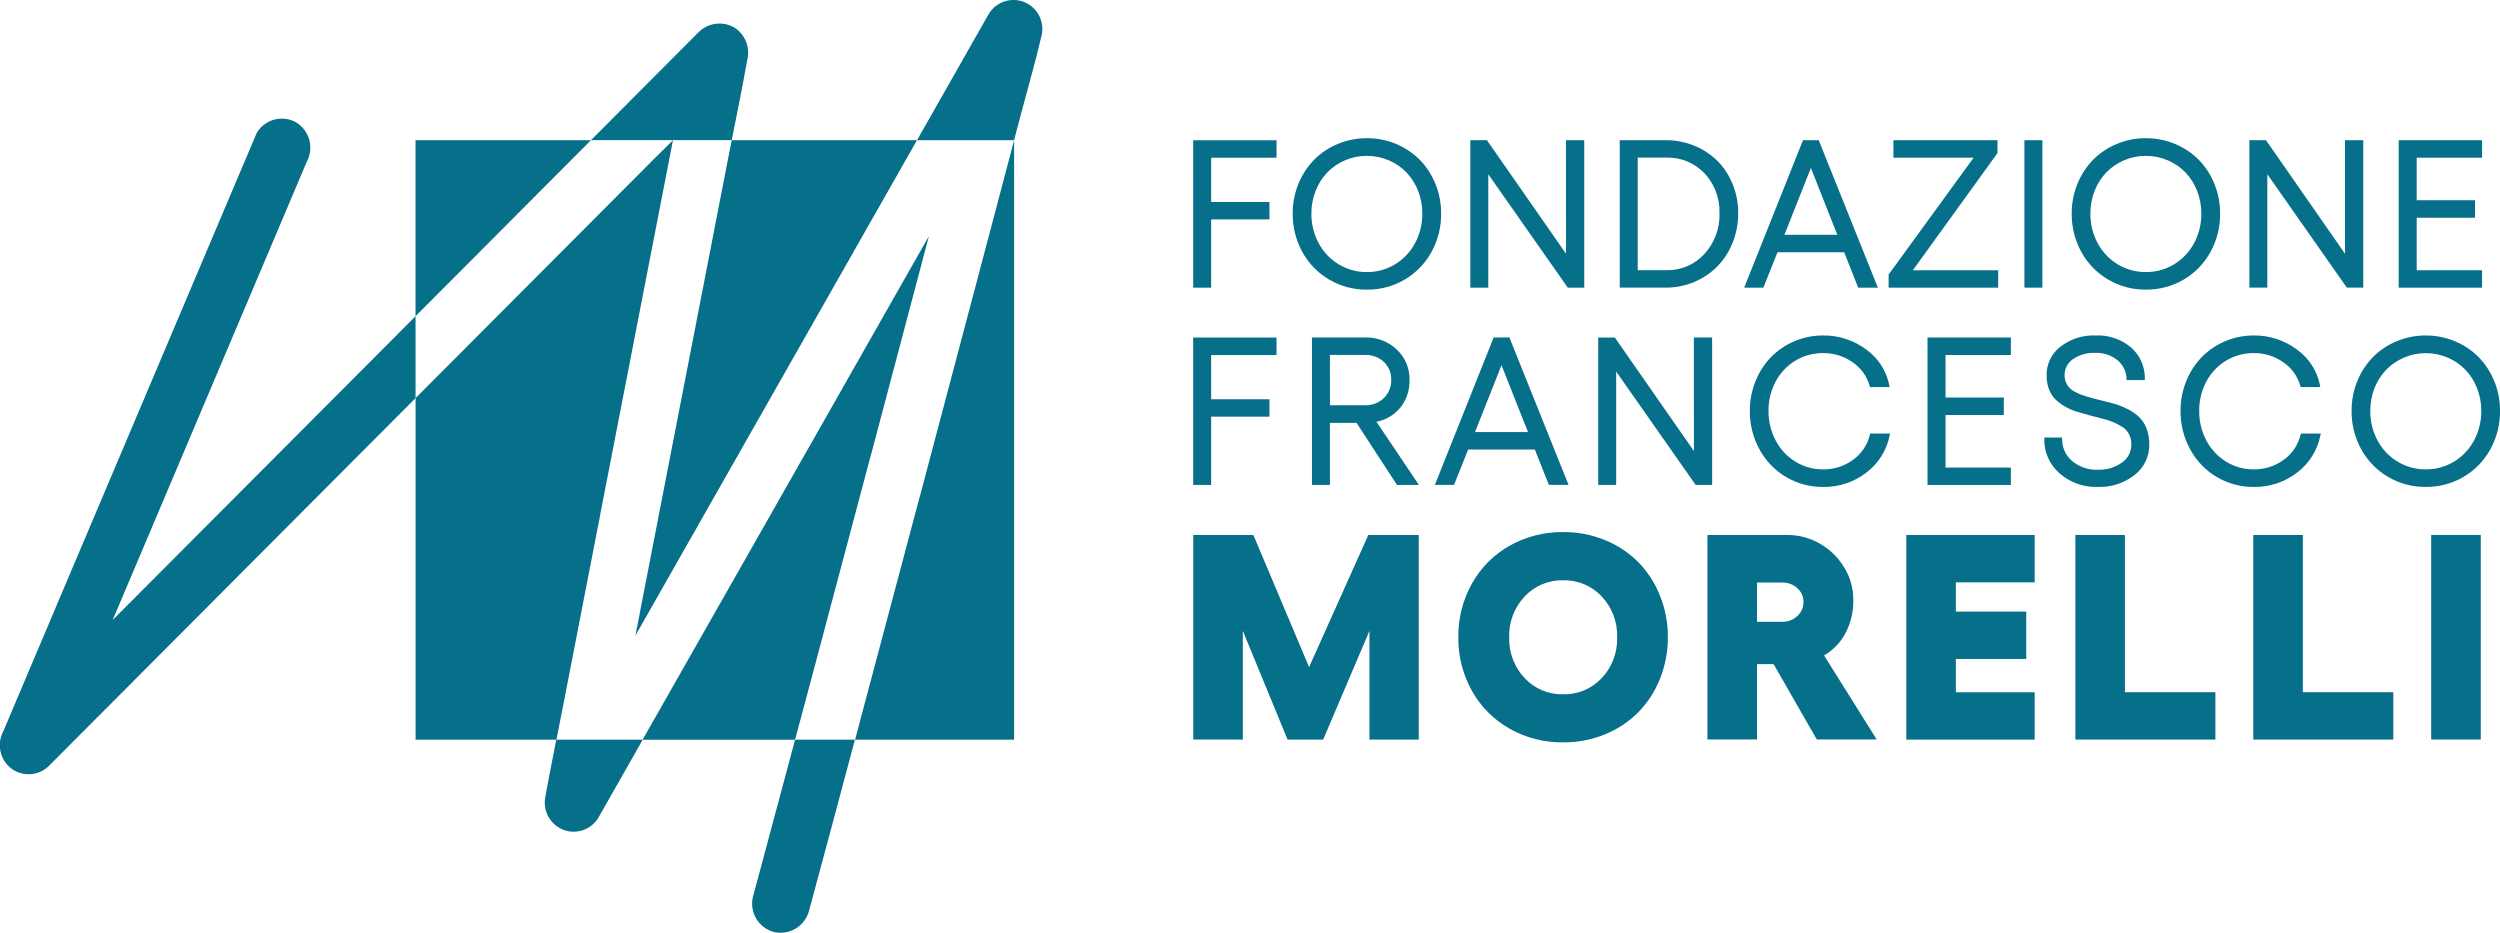 <?xml version="1.0" encoding="utf-8"?>
<svg xmlns="http://www.w3.org/2000/svg" fill="none" height="100%" overflow="visible" preserveAspectRatio="none" style="display: block;" viewBox="0 0 193 72" width="100%">
<g clip-path="url(#clip0_0_133)" id="Logo-Fondazione-Francesco-Morelli 1">
<path d="M51.954 10.82H56.49C56.892 8.791 57.309 6.765 57.669 4.731C57.669 4.697 57.682 4.665 57.689 4.632C57.808 4.156 57.773 3.655 57.588 3.201C57.404 2.747 57.079 2.364 56.662 2.108C56.233 1.869 55.739 1.774 55.253 1.837C54.766 1.9 54.313 2.117 53.959 2.458L48.619 7.814L45.623 10.82H51.948" fill="#066F89" id="Tracciato 13290"/>
<path d="M42.144 61.296C42.144 61.329 42.131 61.363 42.125 61.395C41.992 61.916 42.048 62.468 42.285 62.952C42.522 63.435 42.923 63.818 43.416 64.031C43.912 64.242 44.467 64.265 44.979 64.097C45.491 63.929 45.925 63.581 46.201 63.117L49.581 57.17L49.618 57.104H42.945C42.666 58.499 42.397 59.897 42.139 61.296" fill="#066F89" id="Tracciato 13291"/>
<path d="M79.109 0.175C78.613 -0.036 78.057 -0.059 77.545 0.109C77.033 0.277 76.599 0.625 76.324 1.089L72.945 7.037L70.792 10.824H78.286L78.834 8.748C79.348 6.798 79.918 4.853 80.374 2.891L80.396 2.807C80.533 2.286 80.478 1.733 80.241 1.249C80.004 0.765 79.601 0.383 79.105 0.172" fill="#066F89" id="Tracciato 13292"/>
<path d="M58.569 67.593L58.136 69.19C57.987 69.761 58.066 70.368 58.358 70.881C58.649 71.394 59.128 71.773 59.694 71.937C60.264 72.084 60.869 72.003 61.381 71.712C61.893 71.421 62.272 70.943 62.439 70.378C63.636 65.955 64.824 61.53 66.001 57.104H61.381C60.447 60.6 59.508 64.097 58.569 67.593Z" fill="#066F89" id="Tracciato 13293"/>
<path d="M20.505 36.02L8.698 47.865L10.733 43.063L16.371 29.751L21.268 18.191C22.059 16.325 22.85 14.459 23.639 12.591L23.674 12.51C23.956 11.995 24.031 11.39 23.882 10.822C23.733 10.253 23.372 9.763 22.873 9.453C22.361 9.161 21.755 9.081 21.185 9.23C20.614 9.38 20.125 9.748 19.823 10.254L17.884 14.828C16.325 18.513 14.765 22.194 13.207 25.872C11.324 30.31 9.445 34.747 7.568 39.185L2.673 50.744L0.302 56.344L0.267 56.425C0.008 56.897 -0.076 57.444 0.029 57.971C0.134 58.499 0.422 58.972 0.842 59.307C1.269 59.637 1.8 59.801 2.338 59.769C2.876 59.737 3.385 59.511 3.769 59.133L9.11 53.776L21.839 41.006L32.081 30.733V24.41L20.508 36.019" fill="#066F89" id="Tracciato 13294"/>
<path d="M53.488 26.248L50.234 42.987L49.053 49.069C51.038 45.577 53.023 42.085 55.008 38.592L64.827 21.317L70.791 10.822H56.489C56.426 11.14 56.36 11.456 56.3 11.774C55.359 16.598 54.422 21.423 53.488 26.248Z" fill="#066F89" id="Tracciato 13295"/>
<path d="M70.993 38.383C69.465 44.137 67.935 49.891 66.4 55.642C66.27 56.13 66.142 56.617 66.015 57.103H78.291V10.826C77.338 14.436 76.384 18.045 75.429 21.654C73.955 27.231 72.478 32.807 70.999 38.383" fill="#066F89" id="Tracciato 13296"/>
<path d="M67.273 34.997C68.728 29.522 70.177 24.048 71.621 18.572L71.711 18.23L67.513 25.615L57.694 42.891L49.608 57.105H61.379C61.794 55.547 62.212 53.989 62.631 52.431C64.18 46.621 65.725 40.81 67.266 34.999" fill="#066F89" id="Tracciato 13297"/>
<path d="M45.626 10.822H32.079V24.411L35.891 20.587L45.626 10.817" fill="#066F89" id="Tracciato 13298"/>
<path d="M46.325 39.781L49.579 23.043L51.954 10.824C51.486 11.28 51.022 11.738 50.56 12.2L37.226 25.576L32.083 30.734V57.103H42.955C43.144 56.154 43.332 55.204 43.517 54.255C44.458 49.431 45.395 44.605 46.329 39.78" fill="#066F89" id="Tracciato 13299"/>
<path d="M92.12 57.09V41.302H96.761L101.061 51.501L105.635 41.302H109.527V57.095H105.722V48.702L102.148 57.095H99.4L95.946 48.702V57.095L92.12 57.09Z" fill="#066F89" id="Tracciato 13300"/>
<path d="M120.678 41.076C121.78 41.067 122.873 41.276 123.894 41.691C124.855 42.077 125.728 42.652 126.461 43.383C127.188 44.123 127.76 45.001 128.143 45.965C128.558 46.99 128.767 48.087 128.759 49.192C128.767 50.298 128.558 51.395 128.143 52.42C127.76 53.385 127.188 54.263 126.461 55.002C125.728 55.733 124.855 56.309 123.894 56.694C122.873 57.11 121.78 57.319 120.678 57.311C119.233 57.33 117.808 56.967 116.548 56.258C115.329 55.574 114.322 54.565 113.639 53.344C112.928 52.077 112.564 50.645 112.583 49.192C112.564 47.739 112.929 46.308 113.639 45.041C114.323 43.82 115.329 42.812 116.548 42.127C117.808 41.419 119.233 41.057 120.678 41.076ZM123.658 46.054C123.278 45.645 122.816 45.322 122.303 45.105C121.789 44.889 121.235 44.784 120.678 44.798C120.12 44.784 119.566 44.889 119.052 45.105C118.538 45.322 118.076 45.645 117.696 46.054C116.901 46.901 116.474 48.03 116.509 49.192C116.472 50.358 116.899 51.492 117.696 52.343C118.076 52.752 118.538 53.075 119.052 53.292C119.566 53.508 120.12 53.613 120.678 53.599C121.235 53.613 121.789 53.508 122.303 53.292C122.816 53.075 123.278 52.752 123.658 52.343C124.053 51.921 124.361 51.426 124.565 50.886C124.768 50.345 124.863 49.77 124.845 49.192C124.863 48.617 124.767 48.043 124.563 47.505C124.359 46.966 124.052 46.474 123.658 46.054Z" fill="#066F89" id="Tracciato 13301"/>
<path d="M144.881 57.089H140.26L136.923 51.273H135.64V57.089H131.814V41.302H138.005C138.878 41.3 139.735 41.531 140.49 41.969C141.26 42.406 141.906 43.034 142.365 43.792C142.832 44.542 143.078 45.408 143.075 46.292C143.093 47.181 142.891 48.061 142.487 48.853C142.105 49.58 141.527 50.185 140.819 50.6L144.881 57.089ZM135.64 44.973V48.002H137.597C138.026 48.011 138.441 47.851 138.752 47.556C138.904 47.422 139.025 47.256 139.108 47.071C139.19 46.886 139.232 46.685 139.23 46.482C139.233 46.28 139.192 46.079 139.111 45.894C139.029 45.708 138.908 45.543 138.756 45.409C138.442 45.119 138.028 44.963 137.601 44.973H135.64Z" fill="#066F89" id="Tracciato 13302"/>
<path d="M147.168 41.302H157.076V44.958H150.993V47.215H156.426V50.871H150.993V53.442H157.076V57.098H147.168V41.302Z" fill="#066F89" id="Tracciato 13303"/>
<path d="M160.219 41.302H164.045V53.439H171.028V57.095H160.219V41.302Z" fill="#066F89" id="Tracciato 13304"/>
<path d="M173.954 41.302H177.78V53.439H184.763V57.095H173.954V41.302Z" fill="#066F89" id="Tracciato 13305"/>
<path d="M187.689 41.297H191.515V57.09H187.689V41.297Z" fill="#066F89" id="Rettangolo 748"/>
<path d="M92.114 37.439H93.501V32.169H98.002V30.825H93.501V27.409H98.548V26.059H92.113L92.114 37.439Z" fill="#066F89" id="Tracciato 13306"/>
<path d="M108.081 31.503C108.58 30.887 108.841 30.111 108.816 29.317C108.825 28.882 108.742 28.449 108.572 28.048C108.403 27.646 108.15 27.285 107.832 26.988C107.183 26.368 106.314 26.031 105.417 26.052H101.283V37.435H102.67V32.644H104.724L107.818 37.39L107.846 37.435H109.539L106.262 32.561C106.972 32.426 107.613 32.051 108.078 31.498M102.669 27.401H105.382C105.648 27.391 105.914 27.434 106.163 27.527C106.413 27.62 106.642 27.762 106.837 27.943C107.022 28.12 107.169 28.333 107.266 28.57C107.364 28.806 107.41 29.061 107.403 29.316C107.411 29.578 107.364 29.84 107.266 30.083C107.168 30.326 107.021 30.547 106.834 30.73C106.641 30.915 106.413 31.059 106.164 31.155C105.914 31.251 105.649 31.296 105.382 31.288H102.673L102.669 27.401Z" fill="#066F89" id="Tracciato 13307"/>
<path d="M116.526 26.051H115.312L110.771 37.433H112.251L113.342 34.702H118.49L119.573 37.433H121.091L116.55 26.113L116.526 26.051ZM117.961 33.353H113.872L115.916 28.193L117.961 33.353Z" fill="#066F89" id="Tracciato 13308"/>
<path d="M130.771 34.822L124.694 26.099L124.665 26.056H123.382V37.438H124.769V28.685L130.877 37.397L130.907 37.438H132.176V26.051H130.764L130.771 34.822Z" fill="#066F89" id="Tracciato 13309"/>
<path d="M144.357 33.549C144.175 34.331 143.716 35.021 143.066 35.49C142.392 35.987 141.573 36.249 140.736 36.236C139.985 36.242 139.247 36.036 138.607 35.642C137.962 35.245 137.436 34.681 137.084 34.01C136.711 33.303 136.52 32.515 136.528 31.716C136.52 30.926 136.711 30.147 137.084 29.45C137.437 28.786 137.963 28.23 138.606 27.84C139.249 27.453 139.986 27.252 140.736 27.258C141.556 27.248 142.358 27.497 143.029 27.97C143.67 28.407 144.135 29.058 144.342 29.807L144.361 29.879H145.878L145.856 29.762C145.64 28.641 145.002 27.646 144.073 26.983C143.111 26.264 141.938 25.882 140.736 25.898C139.974 25.895 139.219 26.049 138.517 26.348C137.844 26.632 137.233 27.048 136.721 27.571C136.207 28.105 135.802 28.735 135.527 29.424C135.233 30.152 135.084 30.93 135.088 31.715C135.078 32.756 135.334 33.783 135.834 34.696C136.31 35.575 137.015 36.308 137.873 36.819C138.74 37.334 139.731 37.601 140.739 37.591C141.949 37.612 143.131 37.221 144.09 36.481C145.024 35.771 145.664 34.741 145.887 33.588L145.911 33.471H144.371L144.357 33.549Z" fill="#066F89" id="Tracciato 13310"/>
<path d="M148.805 37.439H155.24V36.096H150.194V32.04H154.695V30.69H150.194V27.406H155.24V26.056H148.805V37.439Z" fill="#066F89" id="Tracciato 13311"/>
<path d="M165.07 32.13C164.801 31.896 164.502 31.698 164.181 31.543C163.844 31.377 163.493 31.244 163.132 31.144C162.764 31.045 162.396 30.951 162.041 30.868C161.687 30.784 161.337 30.689 161.015 30.589C160.721 30.5 160.436 30.384 160.165 30.241C159.935 30.12 159.74 29.943 159.596 29.726C159.453 29.5 159.38 29.237 159.387 28.969C159.382 28.725 159.439 28.484 159.551 28.267C159.663 28.051 159.827 27.865 160.029 27.729C160.533 27.385 161.134 27.214 161.743 27.241C162.368 27.215 162.98 27.416 163.468 27.807C163.682 27.982 163.855 28.201 163.976 28.449C164.097 28.698 164.163 28.969 164.169 29.245V29.339H165.581V29.242C165.591 28.792 165.503 28.345 165.324 27.931C165.146 27.518 164.88 27.149 164.545 26.848C163.775 26.187 162.781 25.846 161.768 25.897C160.797 25.86 159.843 26.165 159.073 26.758C158.733 27.016 158.459 27.351 158.272 27.735C158.085 28.118 157.99 28.541 157.996 28.968C157.99 29.343 158.055 29.715 158.187 30.066C158.299 30.368 158.478 30.64 158.71 30.864C158.937 31.076 159.19 31.258 159.462 31.408C159.748 31.571 160.053 31.701 160.369 31.793L161.234 32.04L161.341 32.071C161.674 32.163 162 32.248 162.313 32.322C162.612 32.39 162.904 32.486 163.185 32.608C163.435 32.714 163.674 32.843 163.9 32.994C164.098 33.132 164.259 33.319 164.368 33.535C164.487 33.779 164.546 34.047 164.54 34.318C164.544 34.592 164.48 34.862 164.353 35.105C164.227 35.348 164.043 35.556 163.816 35.71C163.27 36.096 162.612 36.29 161.944 36.264C161.224 36.291 160.52 36.051 159.967 35.589C159.719 35.379 159.521 35.116 159.388 34.819C159.254 34.522 159.189 34.199 159.197 33.873V33.776H157.819V33.873C157.808 34.376 157.907 34.876 158.109 35.337C158.312 35.797 158.613 36.208 158.991 36.539C159.806 37.252 160.861 37.627 161.942 37.591C162.969 37.628 163.976 37.303 164.788 36.672C165.148 36.395 165.438 36.038 165.636 35.629C165.833 35.22 165.933 34.771 165.926 34.317C165.934 33.877 165.855 33.44 165.694 33.031C165.556 32.684 165.341 32.373 165.064 32.122" fill="#066F89" id="Tracciato 13312"/>
<path d="M177.607 33.549C177.424 34.331 176.965 35.021 176.314 35.49C175.64 35.987 174.822 36.249 173.985 36.236C173.234 36.242 172.497 36.036 171.857 35.642C171.212 35.245 170.685 34.681 170.332 34.01C169.96 33.303 169.77 32.515 169.778 31.716C169.77 30.926 169.961 30.147 170.332 29.45C170.686 28.786 171.212 28.23 171.854 27.84C172.498 27.454 173.235 27.252 173.985 27.258C174.805 27.248 175.607 27.497 176.277 27.97C176.918 28.407 177.384 29.058 177.59 29.807L177.609 29.879H179.126L179.106 29.762C178.889 28.642 178.251 27.647 177.323 26.983C176.36 26.264 175.187 25.882 173.986 25.898C173.224 25.895 172.469 26.049 171.768 26.348C171.094 26.632 170.484 27.048 169.972 27.571C169.458 28.105 169.052 28.735 168.778 29.424C168.484 30.152 168.334 30.93 168.338 31.715C168.327 32.756 168.584 33.783 169.085 34.696C169.561 35.575 170.266 36.308 171.124 36.819C171.991 37.333 172.982 37.6 173.99 37.591C175.201 37.612 176.383 37.221 177.342 36.481C178.276 35.771 178.916 34.741 179.139 33.588L179.165 33.471H177.625L177.607 33.549Z" fill="#066F89" id="Tracciato 13313"/>
<path d="M192.555 29.423C192.277 28.733 191.869 28.104 191.352 27.571C190.83 27.046 190.21 26.63 189.527 26.347C188.812 26.048 188.045 25.896 187.271 25.899C186.496 25.896 185.728 26.048 185.012 26.347C184.329 26.63 183.71 27.046 183.188 27.571C182.671 28.104 182.262 28.733 181.984 29.423C181.688 30.151 181.538 30.929 181.542 31.715C181.531 32.757 181.79 33.784 182.292 34.696C182.779 35.578 183.494 36.311 184.363 36.819C185.245 37.334 186.251 37.601 187.272 37.591C188.293 37.6 189.298 37.334 190.18 36.819C191.048 36.31 191.763 35.577 192.25 34.696C192.754 33.784 193.013 32.757 193.003 31.715C193.005 30.929 192.855 30.151 192.559 29.423M187.273 36.236C186.507 36.243 185.754 36.037 185.098 35.642C184.444 35.248 183.908 34.684 183.548 34.01C183.171 33.304 182.977 32.516 182.985 31.716C182.982 31.113 183.094 30.515 183.315 29.954C183.523 29.428 183.83 28.948 184.22 28.54C184.609 28.141 185.073 27.824 185.586 27.607C186.119 27.378 186.693 27.261 187.273 27.263C187.853 27.261 188.427 27.378 188.96 27.607C189.472 27.824 189.936 28.141 190.325 28.54C190.713 28.949 191.018 29.429 191.224 29.954C191.446 30.515 191.558 31.113 191.555 31.716C191.563 32.516 191.37 33.304 190.993 34.01C190.632 34.684 190.095 35.248 189.441 35.642C188.785 36.037 188.033 36.242 187.268 36.236" fill="#066F89" id="Tracciato 13314"/>
<path d="M92.114 22.206H93.501V16.936H98.002V15.593H93.501V12.176H98.548V10.826H92.113L92.114 22.206Z" fill="#066F89" id="Tracciato 13315"/>
<path d="M109.606 12.339C109.085 11.815 108.465 11.399 107.782 11.117C107.067 10.817 106.299 10.664 105.524 10.668C104.749 10.664 103.982 10.817 103.267 11.117C102.584 11.399 101.964 11.815 101.443 12.339C100.926 12.873 100.517 13.502 100.239 14.191C99.943 14.919 99.793 15.698 99.796 16.483C99.785 17.525 100.044 18.552 100.547 19.465C101.033 20.346 101.749 21.08 102.617 21.588C103.5 22.103 104.505 22.37 105.526 22.359C106.547 22.37 107.552 22.103 108.434 21.588C109.302 21.08 110.018 20.346 110.504 19.465C111.008 18.553 111.267 17.526 111.256 16.483C111.259 15.698 111.109 14.919 110.813 14.191C110.535 13.502 110.126 12.873 109.608 12.339M105.527 21.004C104.761 21.011 104.009 20.805 103.353 20.411C102.699 20.016 102.163 19.452 101.802 18.778C101.425 18.073 101.231 17.285 101.239 16.485C101.236 15.882 101.349 15.283 101.57 14.722C101.775 14.197 102.08 13.717 102.469 13.308C102.858 12.909 103.322 12.592 103.835 12.375C104.368 12.146 104.942 12.03 105.522 12.033C106.102 12.03 106.676 12.146 107.208 12.375C107.721 12.593 108.186 12.91 108.575 13.308C108.963 13.717 109.268 14.197 109.474 14.722C109.695 15.284 109.806 15.882 109.803 16.485C109.811 17.285 109.617 18.073 109.24 18.778C108.88 19.452 108.344 20.016 107.69 20.411C107.033 20.805 106.281 21.011 105.515 21.004" fill="#066F89" id="Tracciato 13316"/>
<path d="M120.897 19.59L114.82 10.866L114.792 10.824H113.509V22.206H114.896V13.454L121.004 22.165L121.033 22.206H122.303V10.824H120.891L120.897 19.59Z" fill="#066F89" id="Tracciato 13317"/>
<path d="M132.579 12.416C132.068 11.913 131.463 11.516 130.799 11.248C130.101 10.964 129.354 10.819 128.6 10.822H125.044V22.205H128.6C129.356 22.209 130.104 22.059 130.8 21.765C131.466 21.486 132.071 21.079 132.58 20.566C133.089 20.04 133.489 19.419 133.757 18.738C134.046 18.016 134.193 17.245 134.19 16.467C134.194 15.694 134.047 14.927 133.757 14.211C133.488 13.538 133.088 12.926 132.579 12.411M132.747 16.463C132.782 17.624 132.362 18.752 131.578 19.607C131.209 20.012 130.758 20.332 130.256 20.548C129.753 20.764 129.21 20.87 128.663 20.858H126.433V12.168H128.663C129.208 12.154 129.75 12.254 130.254 12.462C130.758 12.671 131.212 12.982 131.588 13.378C131.974 13.79 132.275 14.275 132.473 14.805C132.671 15.334 132.763 15.898 132.743 16.463" fill="#066F89" id="Tracciato 13318"/>
<path d="M140.405 10.825H139.191L134.65 22.208H136.13L137.221 19.477H142.37L143.453 22.208H144.972L140.431 10.887L140.405 10.825ZM141.84 18.126H137.758L139.802 12.966L141.84 18.126Z" fill="#066F89" id="Tracciato 13319"/>
<path d="M154.205 11.819V10.822H146.173V12.172H152.365L145.82 21.17L145.801 21.196V22.206H154.261V20.863H147.672L154.205 11.819Z" fill="#066F89" id="Tracciato 13320"/>
<path d="M156.285 10.824H157.672V22.206H156.285V10.824Z" fill="#066F89" id="Rettangolo 749"/>
<path d="M169.744 12.339C169.223 11.815 168.603 11.399 167.921 11.117C167.206 10.817 166.438 10.664 165.663 10.668C164.888 10.664 164.12 10.817 163.406 11.117C162.723 11.399 162.103 11.815 161.582 12.339C161.065 12.873 160.656 13.502 160.378 14.191C160.082 14.919 159.932 15.698 159.935 16.483C159.924 17.525 160.183 18.552 160.686 19.465C161.172 20.346 161.887 21.08 162.756 21.588C163.638 22.103 164.643 22.37 165.664 22.359C166.685 22.37 167.69 22.103 168.573 21.588C169.441 21.08 170.156 20.346 170.643 19.465C171.146 18.552 171.405 17.525 171.394 16.483C171.397 15.698 171.246 14.919 170.951 14.191C170.673 13.502 170.264 12.873 169.747 12.339M165.666 21.004C164.9 21.011 164.148 20.805 163.492 20.411C162.837 20.016 162.302 19.452 161.941 18.778C161.564 18.073 161.37 17.285 161.378 16.485C161.375 15.882 161.487 15.283 161.709 14.722C161.914 14.197 162.219 13.717 162.607 13.308C162.996 12.909 163.461 12.592 163.974 12.375C164.507 12.146 165.081 12.03 165.661 12.033C166.24 12.03 166.814 12.146 167.347 12.375C167.86 12.592 168.325 12.91 168.714 13.308C169.102 13.717 169.407 14.197 169.612 14.722C169.834 15.283 169.946 15.882 169.943 16.485C169.951 17.285 169.757 18.073 169.38 18.778C169.019 19.452 168.484 20.016 167.829 20.411C167.173 20.805 166.421 21.011 165.655 21.004" fill="#066F89" id="Tracciato 13321"/>
<path d="M181.035 19.59L174.963 10.865L174.935 10.822H173.651V22.205H175.038V13.452L181.146 22.164L181.176 22.205H182.445V10.822H181.033L181.035 19.59Z" fill="#066F89" id="Tracciato 13322"/>
<path d="M191.615 12.175V10.825H185.18V22.208H191.615V20.864H186.569V16.809H191.071V15.459H186.569V12.175H191.615Z" fill="#066F89" id="Tracciato 13323"/>
</g>
<defs>
<clipPath id="clip0_0_133">
<rect fill="white" height="72" width="193"/>
</clipPath>
</defs>
</svg>